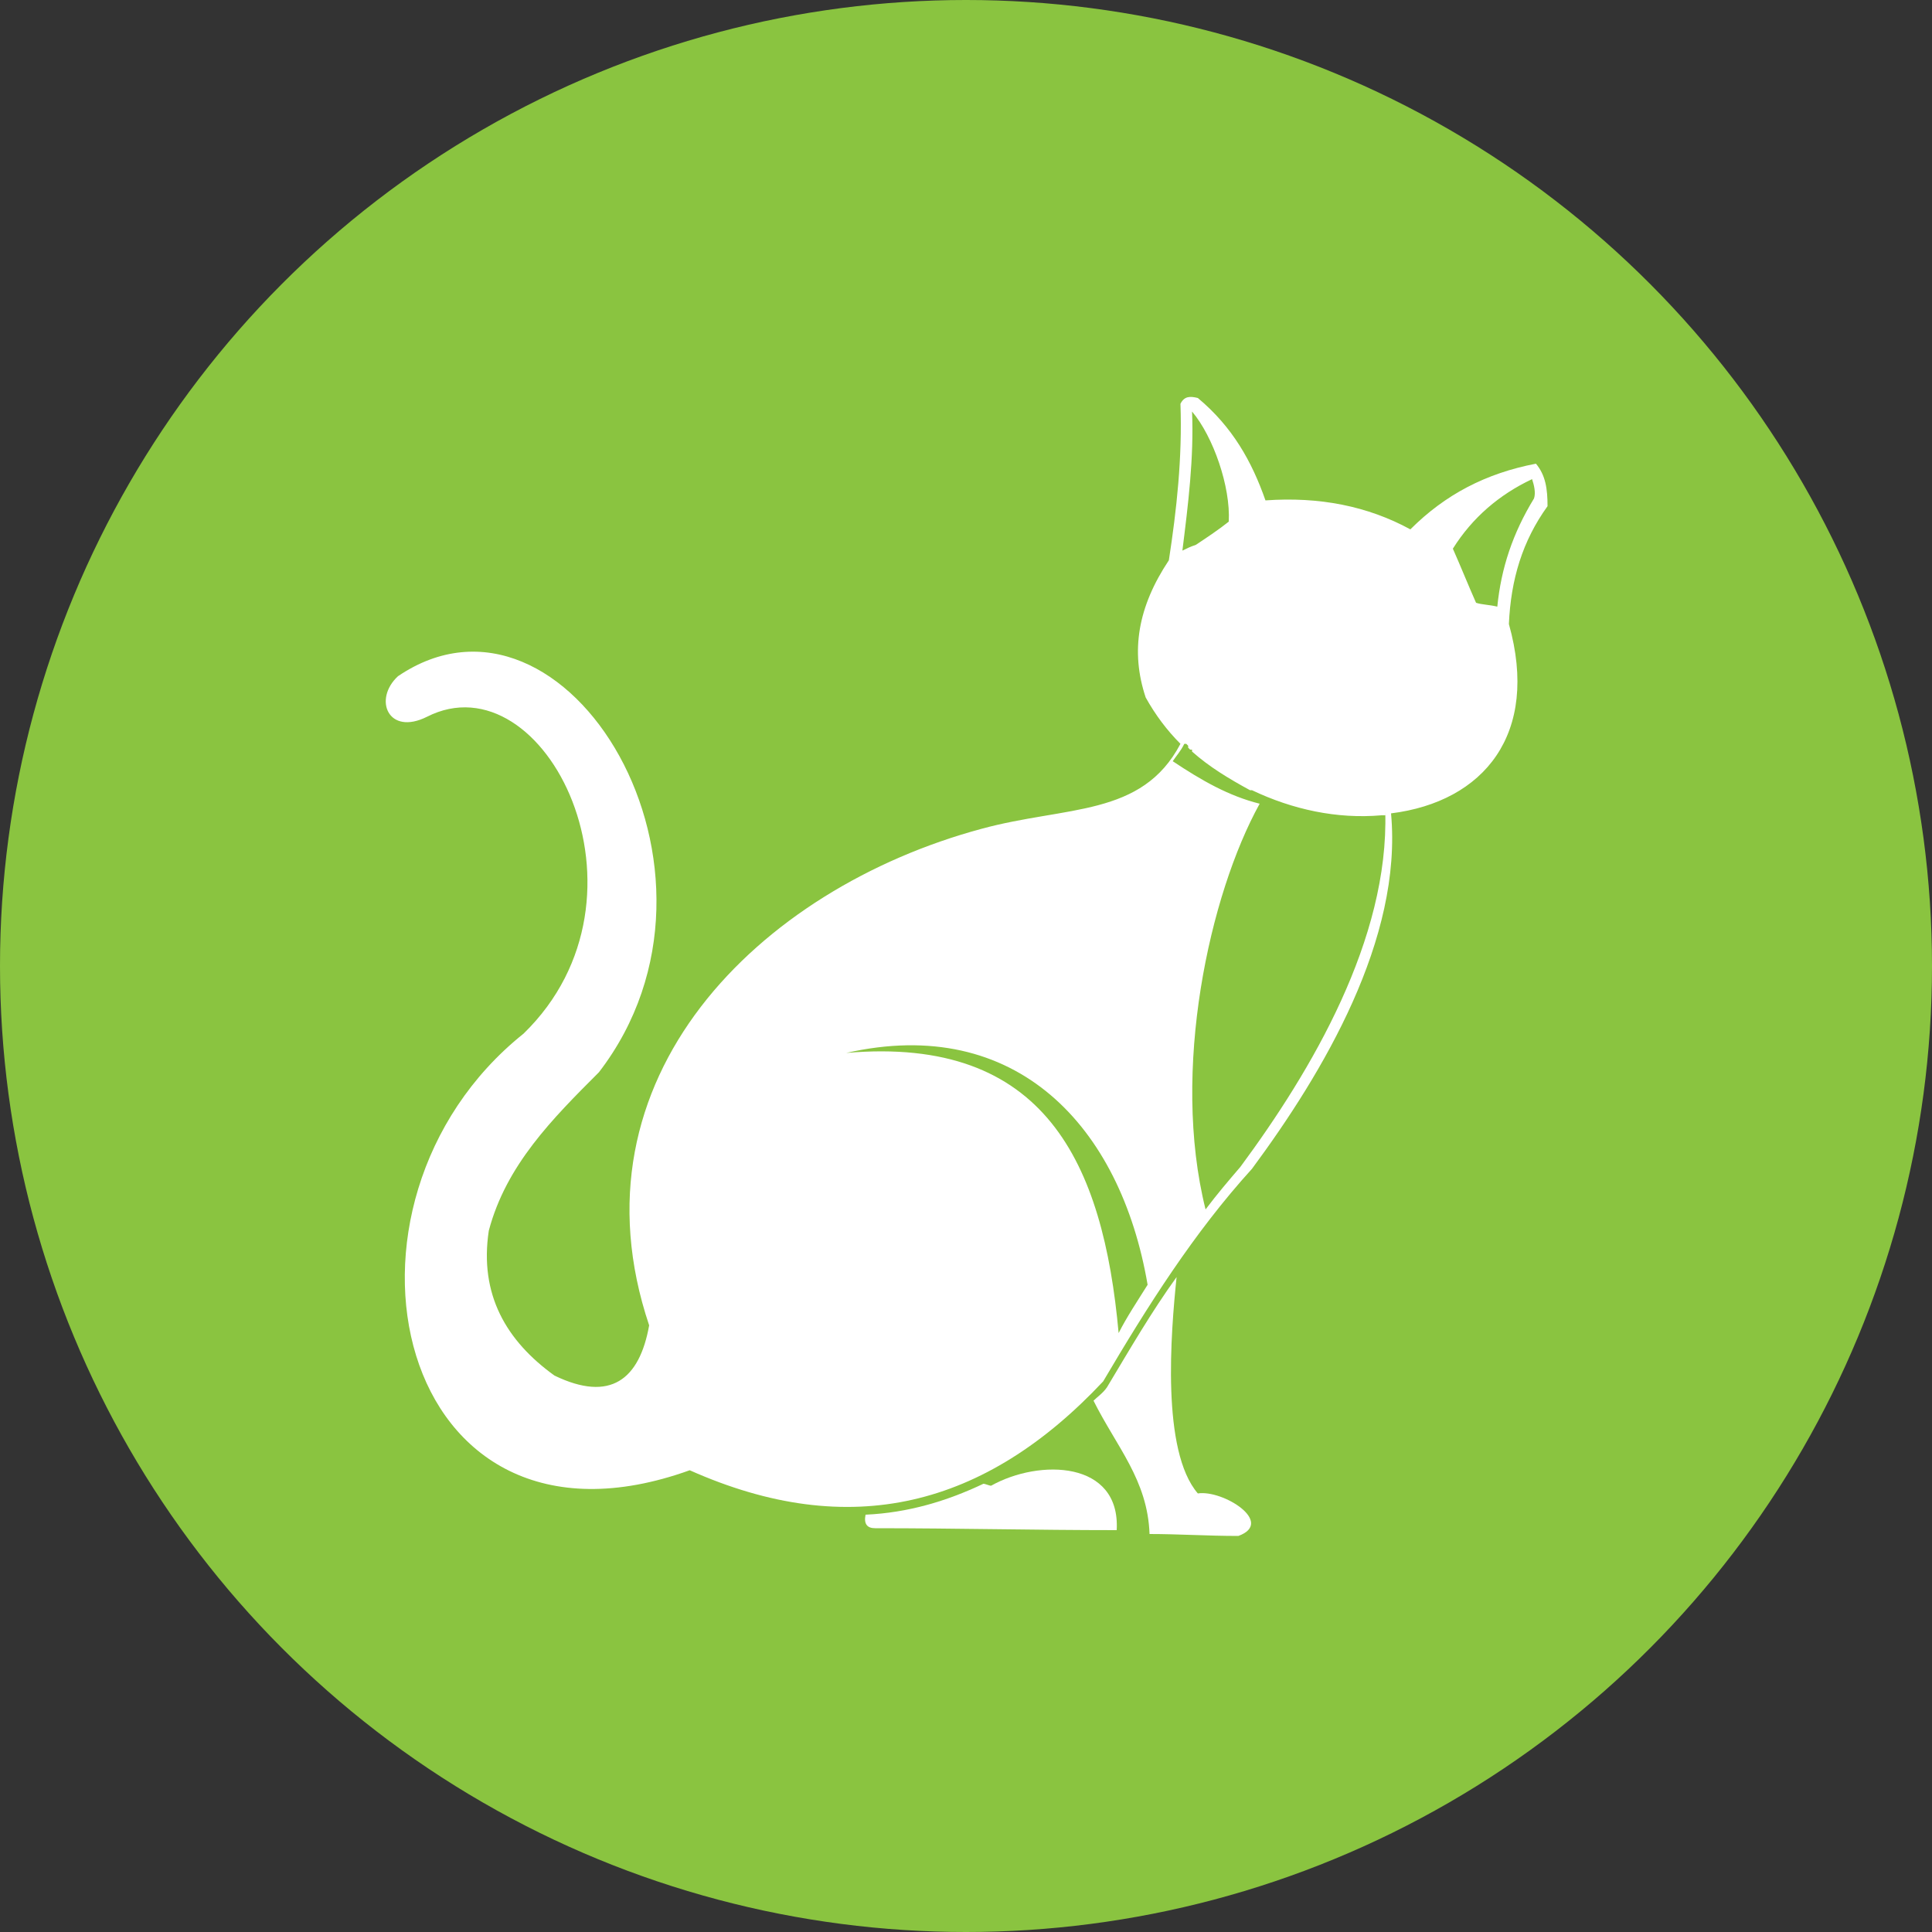 <?xml version="1.0" encoding="UTF-8"?> <!-- Generator: Adobe Illustrator 26.4.1, SVG Export Plug-In . SVG Version: 6.00 Build 0) --> <svg xmlns="http://www.w3.org/2000/svg" xmlns:xlink="http://www.w3.org/1999/xlink" id="Layer_1" x="0px" y="0px" viewBox="0 0 100 100" style="enable-background:new 0 0 100 100;" xml:space="preserve"><rect x="0" y="0" width="100" height="100" fill="#333333" stroke="none"/> <style type="text/css"> .st0{display:none;} .st1{display:inline;fill:none;stroke:#231F20;stroke-width:2;stroke-miterlimit:10;} .st2{display:inline;} .st3{fill:none;stroke:#231F20;stroke-width:2;stroke-miterlimit:10;} .st4{display:inline;fill:none;stroke:#231F20;stroke-width:2;stroke-miterlimit:10;} .st5{fill:none;stroke:#000000;stroke-width:2;stroke-miterlimit:10;} .st6{display:inline;fill:none;stroke:#000000;stroke-width:2;stroke-miterlimit:10;} .st7{fill:#8AC440;} .st8{fill:#FFFFFF;} </style> <g class="st0"> <path class="st1" d="M63.9,71.7c0-6.6-4.6-12.1-10.8-13.4v-3.4c2.3-1.1,3.9-3.4,3.9-6.2c0-0.6,0-2.8,0-3.4c0-3.8-3.1-6.8-6.8-6.8 c-3.8,0-6.8,3.1-6.8,6.8c0,0.6,0,2.8,0,3.4c0,2.7,1.6,5,3.8,6.1v3.5c-6.1,1.4-10.7,6.8-10.7,13.4C36.5,71.7,63.9,71.7,63.9,71.7z"></path> <path class="st1" d="M57.1,43.3c1-0.6,2.1-1.1,3.2-1.3v-2.6c-1.7-0.8-2.9-2.6-2.9-4.6c0-0.4,0-2.1,0-2.6c0-2.9,2.3-5.2,5.2-5.2 s5.2,2.3,5.2,5.2c0,0.4,0,2.1,0,2.6c0,2.1-1.2,3.8-3,4.7V42c4.7,1,8.2,5.1,8.2,10.1H56.2"></path> <path class="st1" d="M43.7,43.3c-1-0.6-2.1-1.1-3.2-1.3v-2.6c1.7-0.8,3-2.6,3-4.7c0-0.4,0-2.1,0-2.6c0-2.9-2.3-5.2-5.2-5.2 c-2.8,0-5.2,2.3-5.2,5.2c0,0.4,0,2.1,0,2.6c0,2,1.2,3.8,2.9,4.6V42c-4.6,1-8.1,5.2-8.1,10.1h15.8"></path> </g> <g class="st0"> <g class="st2"> <polygon class="st3" points="72.8,29.4 43.7,29.4 43.7,52.5 50.4,52.5 50.4,59.1 57.1,52.5 72.8,52.5 "></polygon> <polyline class="st3" points="43.7,42.1 29.8,42.1 29.8,65.2 37.1,65.2 43.8,72.3 43.8,65.2 60.3,65.2 60.3,52.8 "></polyline> </g> <ellipse class="st4" cx="51" cy="35.5" rx="1.7" ry="1.7"></ellipse> <ellipse class="st4" cx="58.8" cy="35.5" rx="1.7" ry="1.7"></ellipse> </g> <g class="st0"> <polyline class="st1" points="25.8,32.3 31.3,32.3 40.5,63.1 64.6,63.1 68.5,37.6 32.9,37.6 "></polyline> <ellipse class="st1" cx="43.6" cy="69.9" rx="3.1" ry="3.1"></ellipse> <circle class="st1" cx="61.1" cy="70.1" r="3.1"></circle> <line class="st1" x1="38.9" y1="57.8" x2="41.7" y2="67.2"></line> <line class="st1" x1="47" y1="69.3" x2="58" y2="69.3"></line> </g> <g class="st0"> <g class="st2"> <g> <rect x="23.2" y="44.2" class="st5" width="45.2" height="24.7"></rect> </g> <circle class="st5" cx="46" cy="56.5" r="7.7"></circle> <line class="st5" x1="27.9" y1="48.9" x2="27.9" y2="64.2"></line> <line class="st5" x1="63.8" y1="48.9" x2="63.8" y2="64.2"></line> </g> <g class="st2"> <g> <polyline class="st5" points="28.7,44.2 28.7,38.2 73.9,38.2 73.9,62.9 68.4,62.9 "></polyline> </g> </g> <g class="st2"> <g> <polyline class="st5" points="33.8,38.7 33.8,32.7 79,32.7 79,57.4 73.5,57.4 "></polyline> </g> </g> </g> <g class="st0"> <g class="st2"> <circle class="st5" cx="50.8" cy="49.4" r="20.2"></circle> <line class="st5" x1="50.4" y1="34.2" x2="50.4" y2="53.3"></line> <line class="st5" x1="50.4" y1="53.3" x2="57" y2="46.7"></line> </g> <circle class="st6" cx="50.8" cy="49.4" r="25.2"></circle> </g> <g> <circle class="st7" cx="50" cy="50" r="50"></circle> <g> <path class="st8" d="M51.3,76.9c-0.1,0-0.3-0.1-0.4-0.1c-1.9,0.9-3.9,1.5-6.1,1.6c-0.1,0.5,0.1,0.7,0.5,0.7 c4.2,0,8.3,0.1,12.5,0.1C58,75.6,53.8,75.5,51.3,76.9z"></path> <path class="st8" d="M62,77.3c-1.9-2.2-1.4-8.3-1.1-11.2c-1.3,1.8-2.4,3.7-3.6,5.7c-0.2,0.3-0.5,0.5-0.7,0.7 c1.2,2.4,2.8,4.1,2.9,6.9c1.5,0,3,0.1,4.6,0.1C66,78.8,63.3,77.1,62,77.3z"></path> <path class="st8" d="M79.5,24c-2.6,0.5-4.7,1.6-6.5,3.4c-2.2-1.2-4.7-1.7-7.5-1.5c-0.7-2-1.7-3.8-3.5-5.3 c-0.4-0.1-0.7-0.1-0.9,0.3c0.1,2.8-0.2,5.5-0.6,8.1c-1.6,2.4-2,4.7-1.2,7.1c0.5,0.9,1.1,1.7,1.8,2.4c-2,3.8-5.9,3.2-10.3,4.4 C39.3,46,29.3,55.8,33.6,68.6c-0.5,2.8-2,4-4.9,2.6c-2.5-1.8-3.9-4.2-3.4-7.5c0.9-3.4,3.3-5.8,5.7-8.2c8-10.4-1.7-26.4-10.4-20.5 c-1.3,1.2-0.5,3.1,1.5,2.1c6.1-3.1,12.3,9.3,5,16.4c-11,8.8-6.7,28.1,8.6,22.6c8.3,3.7,15.3,1.9,21.4-4.6c2.3-3.9,4.7-7.7,7.7-11 c3.7-5,7.8-11.9,7.2-18.4c4.8-0.6,7.7-4.1,6.1-9.8c0.1-2.3,0.7-4.3,2-6.1C80.1,25.3,80,24.6,79.5,24z M57.9,69 c-0.8-8.8-3.8-15.4-14.1-14.5c8.8-2,14.2,3.8,15.6,12C58.9,67.3,58.3,68.2,57.9,69z M61.7,21.3c1.1,1.3,2,3.9,1.9,5.7 c-0.5,0.4-1.1,0.8-1.7,1.2c-0.3,0.1-0.5,0.2-0.7,0.3C61.5,26.1,61.8,23.7,61.7,21.3z M64.2,60.4c-0.6,0.7-1.2,1.4-1.8,2.2 c-1.8-7.2,0.2-16.3,2.8-21c-1.6-0.4-3-1.2-4.5-2.2c0.2-0.3,0.4-0.5,0.6-0.9h0.1l0.1,0.1v0.1l0.1,0.1h0.1v0.1c0.9,0.8,1.9,1.4,3,2 h0.1c2.1,1,4.4,1.5,6.7,1.3h0.1h0.1V42C71.9,48.6,67.9,55.4,64.2,60.4z M79.4,25.8c-1.1,1.8-1.7,3.6-1.9,5.6 c-0.4-0.1-0.8-0.1-1.1-0.2c-0.4-0.9-0.8-1.9-1.2-2.8c1-1.6,2.4-2.8,4.1-3.6C79.4,25.1,79.5,25.5,79.4,25.8z"></path> </g> </g> </svg> 